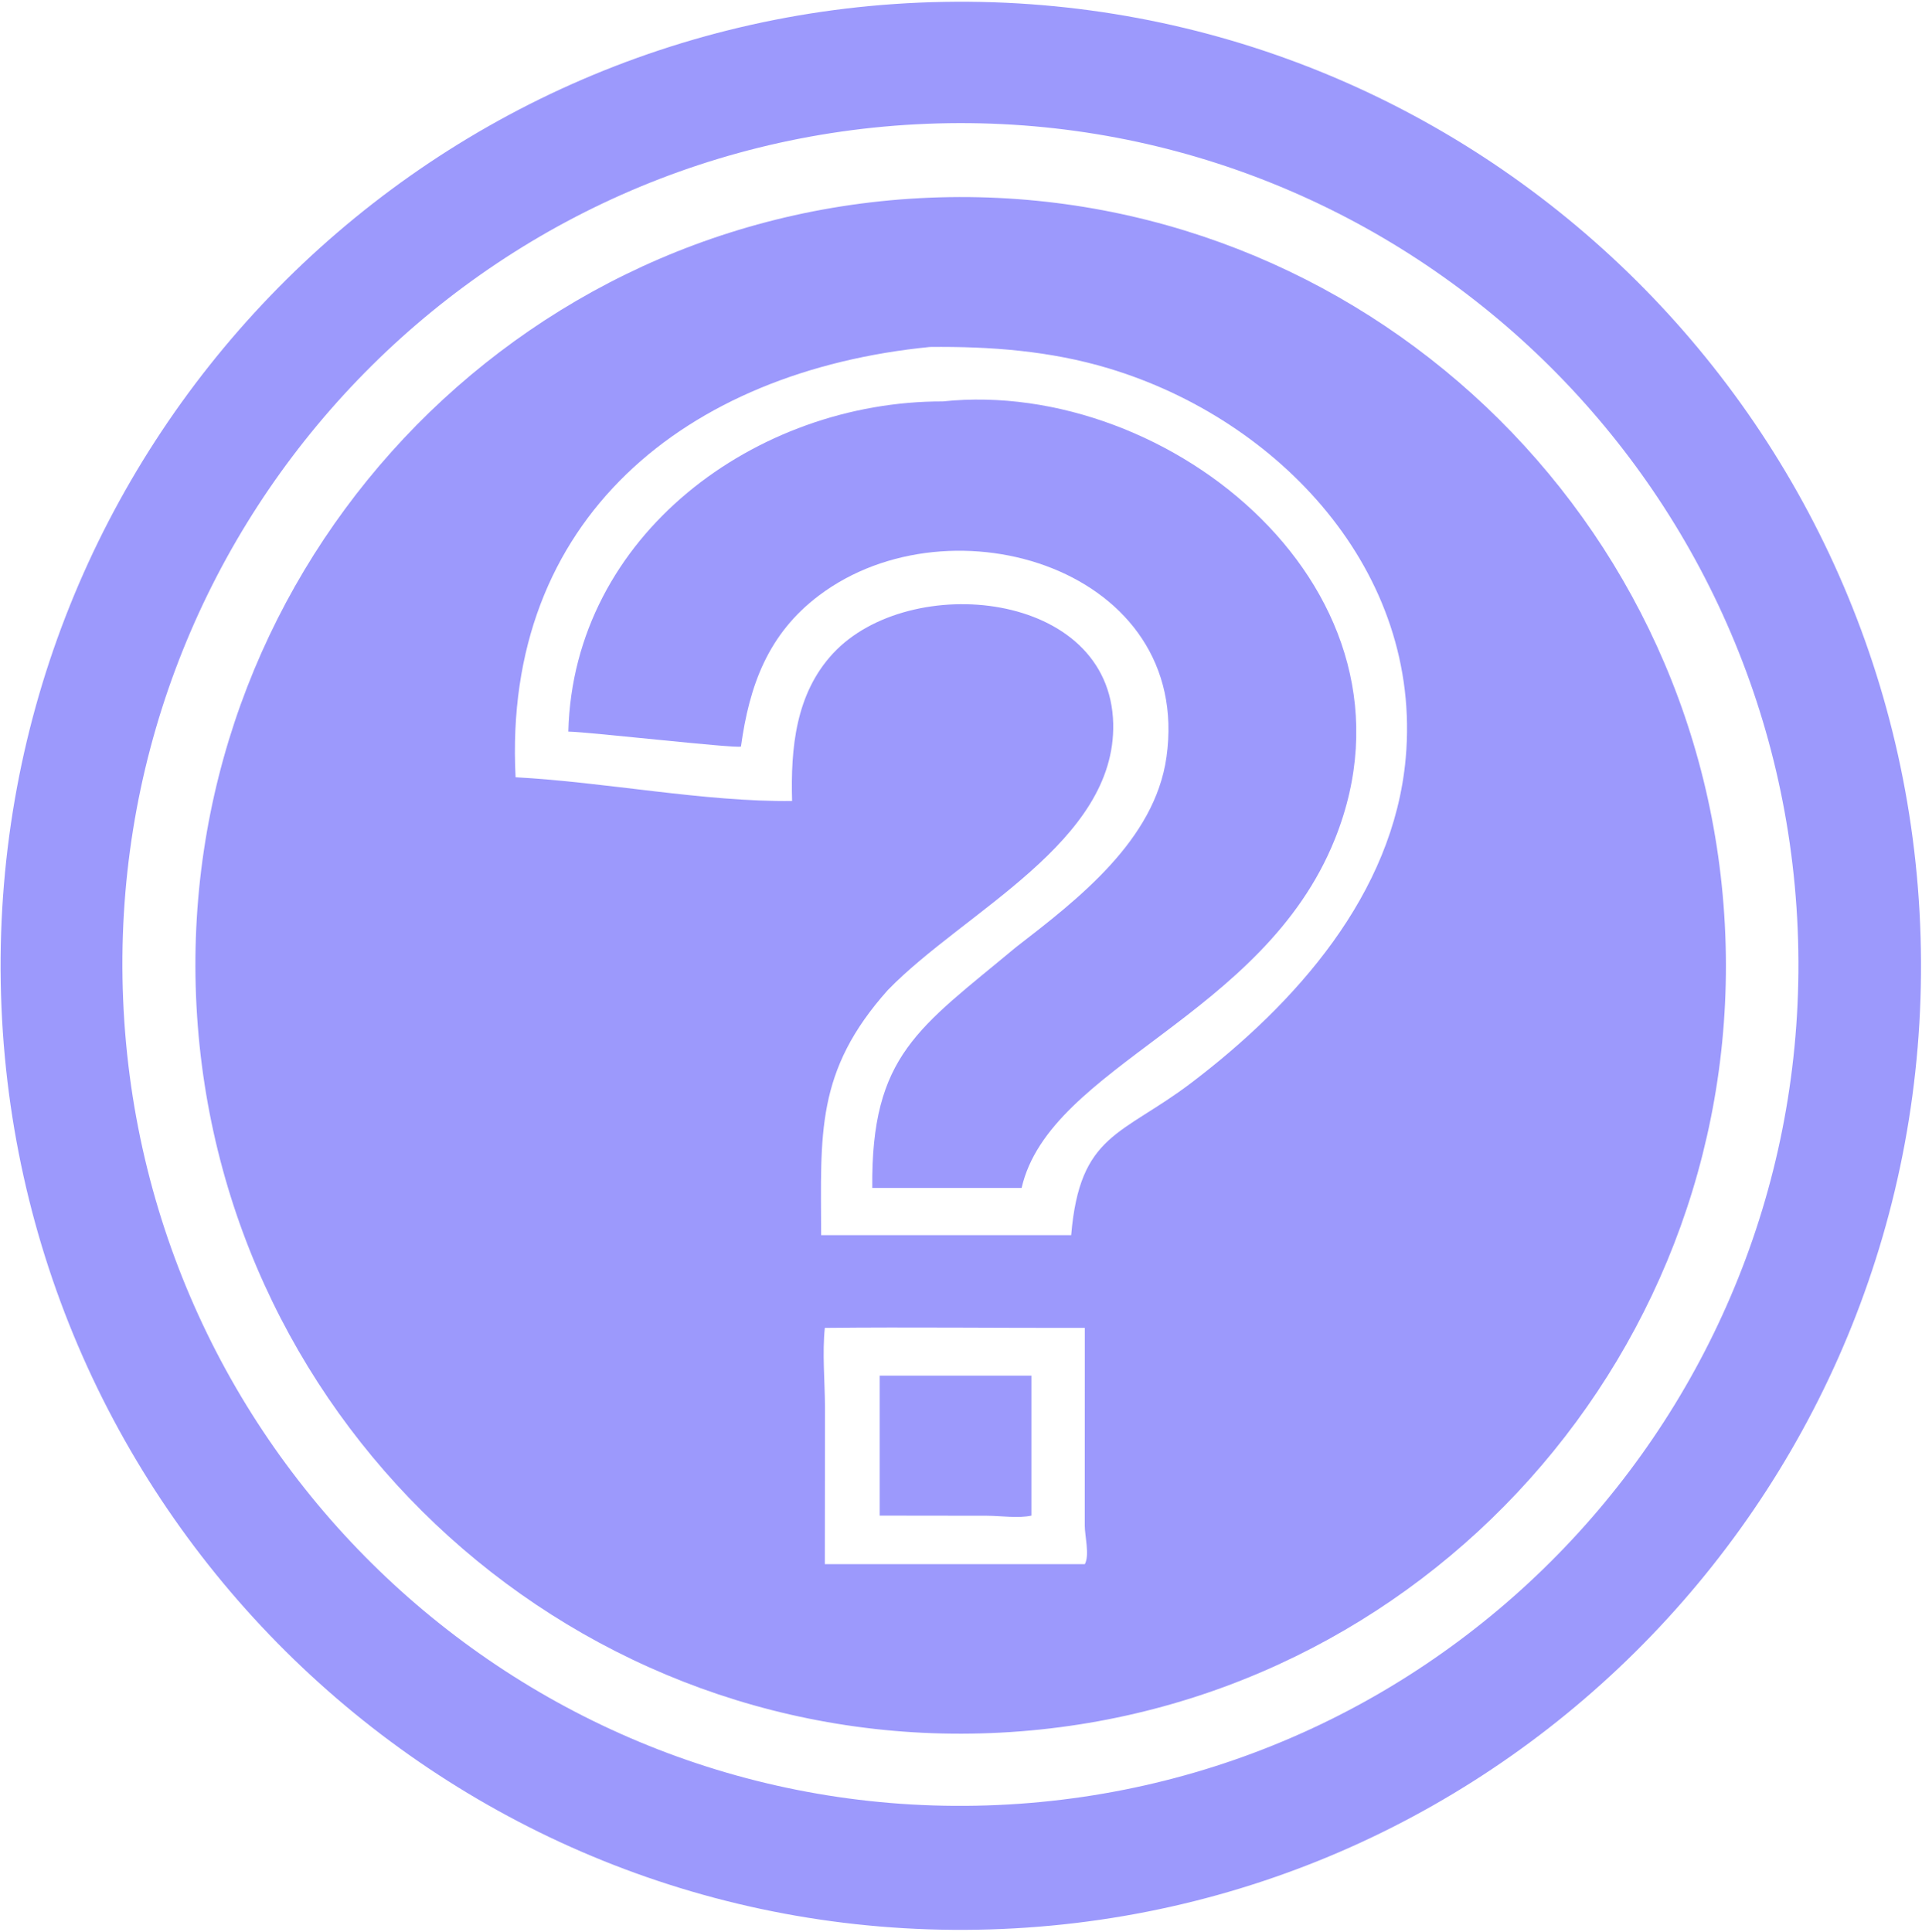 <?xml version="1.0" encoding="UTF-8"?> <svg xmlns="http://www.w3.org/2000/svg" width="189" height="190" viewBox="0 0 189 190" fill="none"><g clip-path="url(#clip0_388_33)"><path d="M96.136 189.758C43.989 190.675 0.977 148.971 0.073 96.615C-0.831 44.259 40.715 1.083 92.863 0.185C144.996 -0.712 187.986 40.987 188.89 93.329C189.794 145.67 148.269 188.841 96.136 189.758ZM91.169 12.173C45.622 13.991 10.197 52.588 12.11 98.314C14.022 144.039 52.544 179.519 98.083 177.497C143.477 175.482 178.681 136.953 176.775 91.372C174.869 45.791 136.573 10.361 91.169 12.173Z" fill="#9C99FC"></path><path d="M98.446 170.375C56.953 172.581 21.532 140.604 19.323 98.945C17.114 57.287 48.954 21.715 90.446 19.486C131.954 17.256 167.401 49.239 169.611 90.913C171.82 132.589 139.955 168.169 98.446 170.375ZM91.439 34.119C67.475 36.489 49.395 51.002 50.7 76.432C59.487 76.9 69.301 78.87 77.891 78.765C77.741 73.588 78.233 68.211 81.927 64.243C89.438 56.173 109.159 58.047 109.467 71.145C109.741 82.812 94.818 89.621 87.319 97.342C80.16 105.349 80.73 111.524 80.747 121.457H105.335C106.18 111.438 110.292 111.69 117.145 106.483C127.366 98.717 137.021 87.958 138.229 74.573C139.89 56.172 125.744 41.247 109.005 36.219C103.266 34.495 97.389 34.056 91.439 34.119ZM81.11 130.578C80.85 133.039 81.114 135.888 81.126 138.394L81.11 153.813H106.676C107.166 152.919 106.67 151.059 106.67 150.02L106.676 130.578C98.156 130.595 89.629 130.489 81.11 130.578Z" fill="#9C99FC"></path><path d="M55.887 71.942C56.374 52.615 74.367 39.441 92.712 39.473C115.058 37.111 141.002 58.251 131.267 82.513C124.223 100.069 103.23 104.75 100.461 116.817H85.776C85.648 103.712 90.351 101.112 99.897 93.151C105.998 88.43 113.554 82.638 114.706 74.446C117.299 56.012 93.595 48.694 80.525 58.565C75.526 62.339 73.687 67.395 72.862 73.413C72.337 73.623 57.95 71.976 55.887 71.942Z" fill="#9C99FC"></path><path d="M86.504 149.037V135.272H101.427V149.037C100.157 149.319 98.375 149.057 97.064 149.05L86.504 149.037Z" fill="#9C99FC"></path></g><defs><clipPath id="clip0_388_33"><rect width="189" height="190" fill="white"></rect></clipPath></defs></svg> 